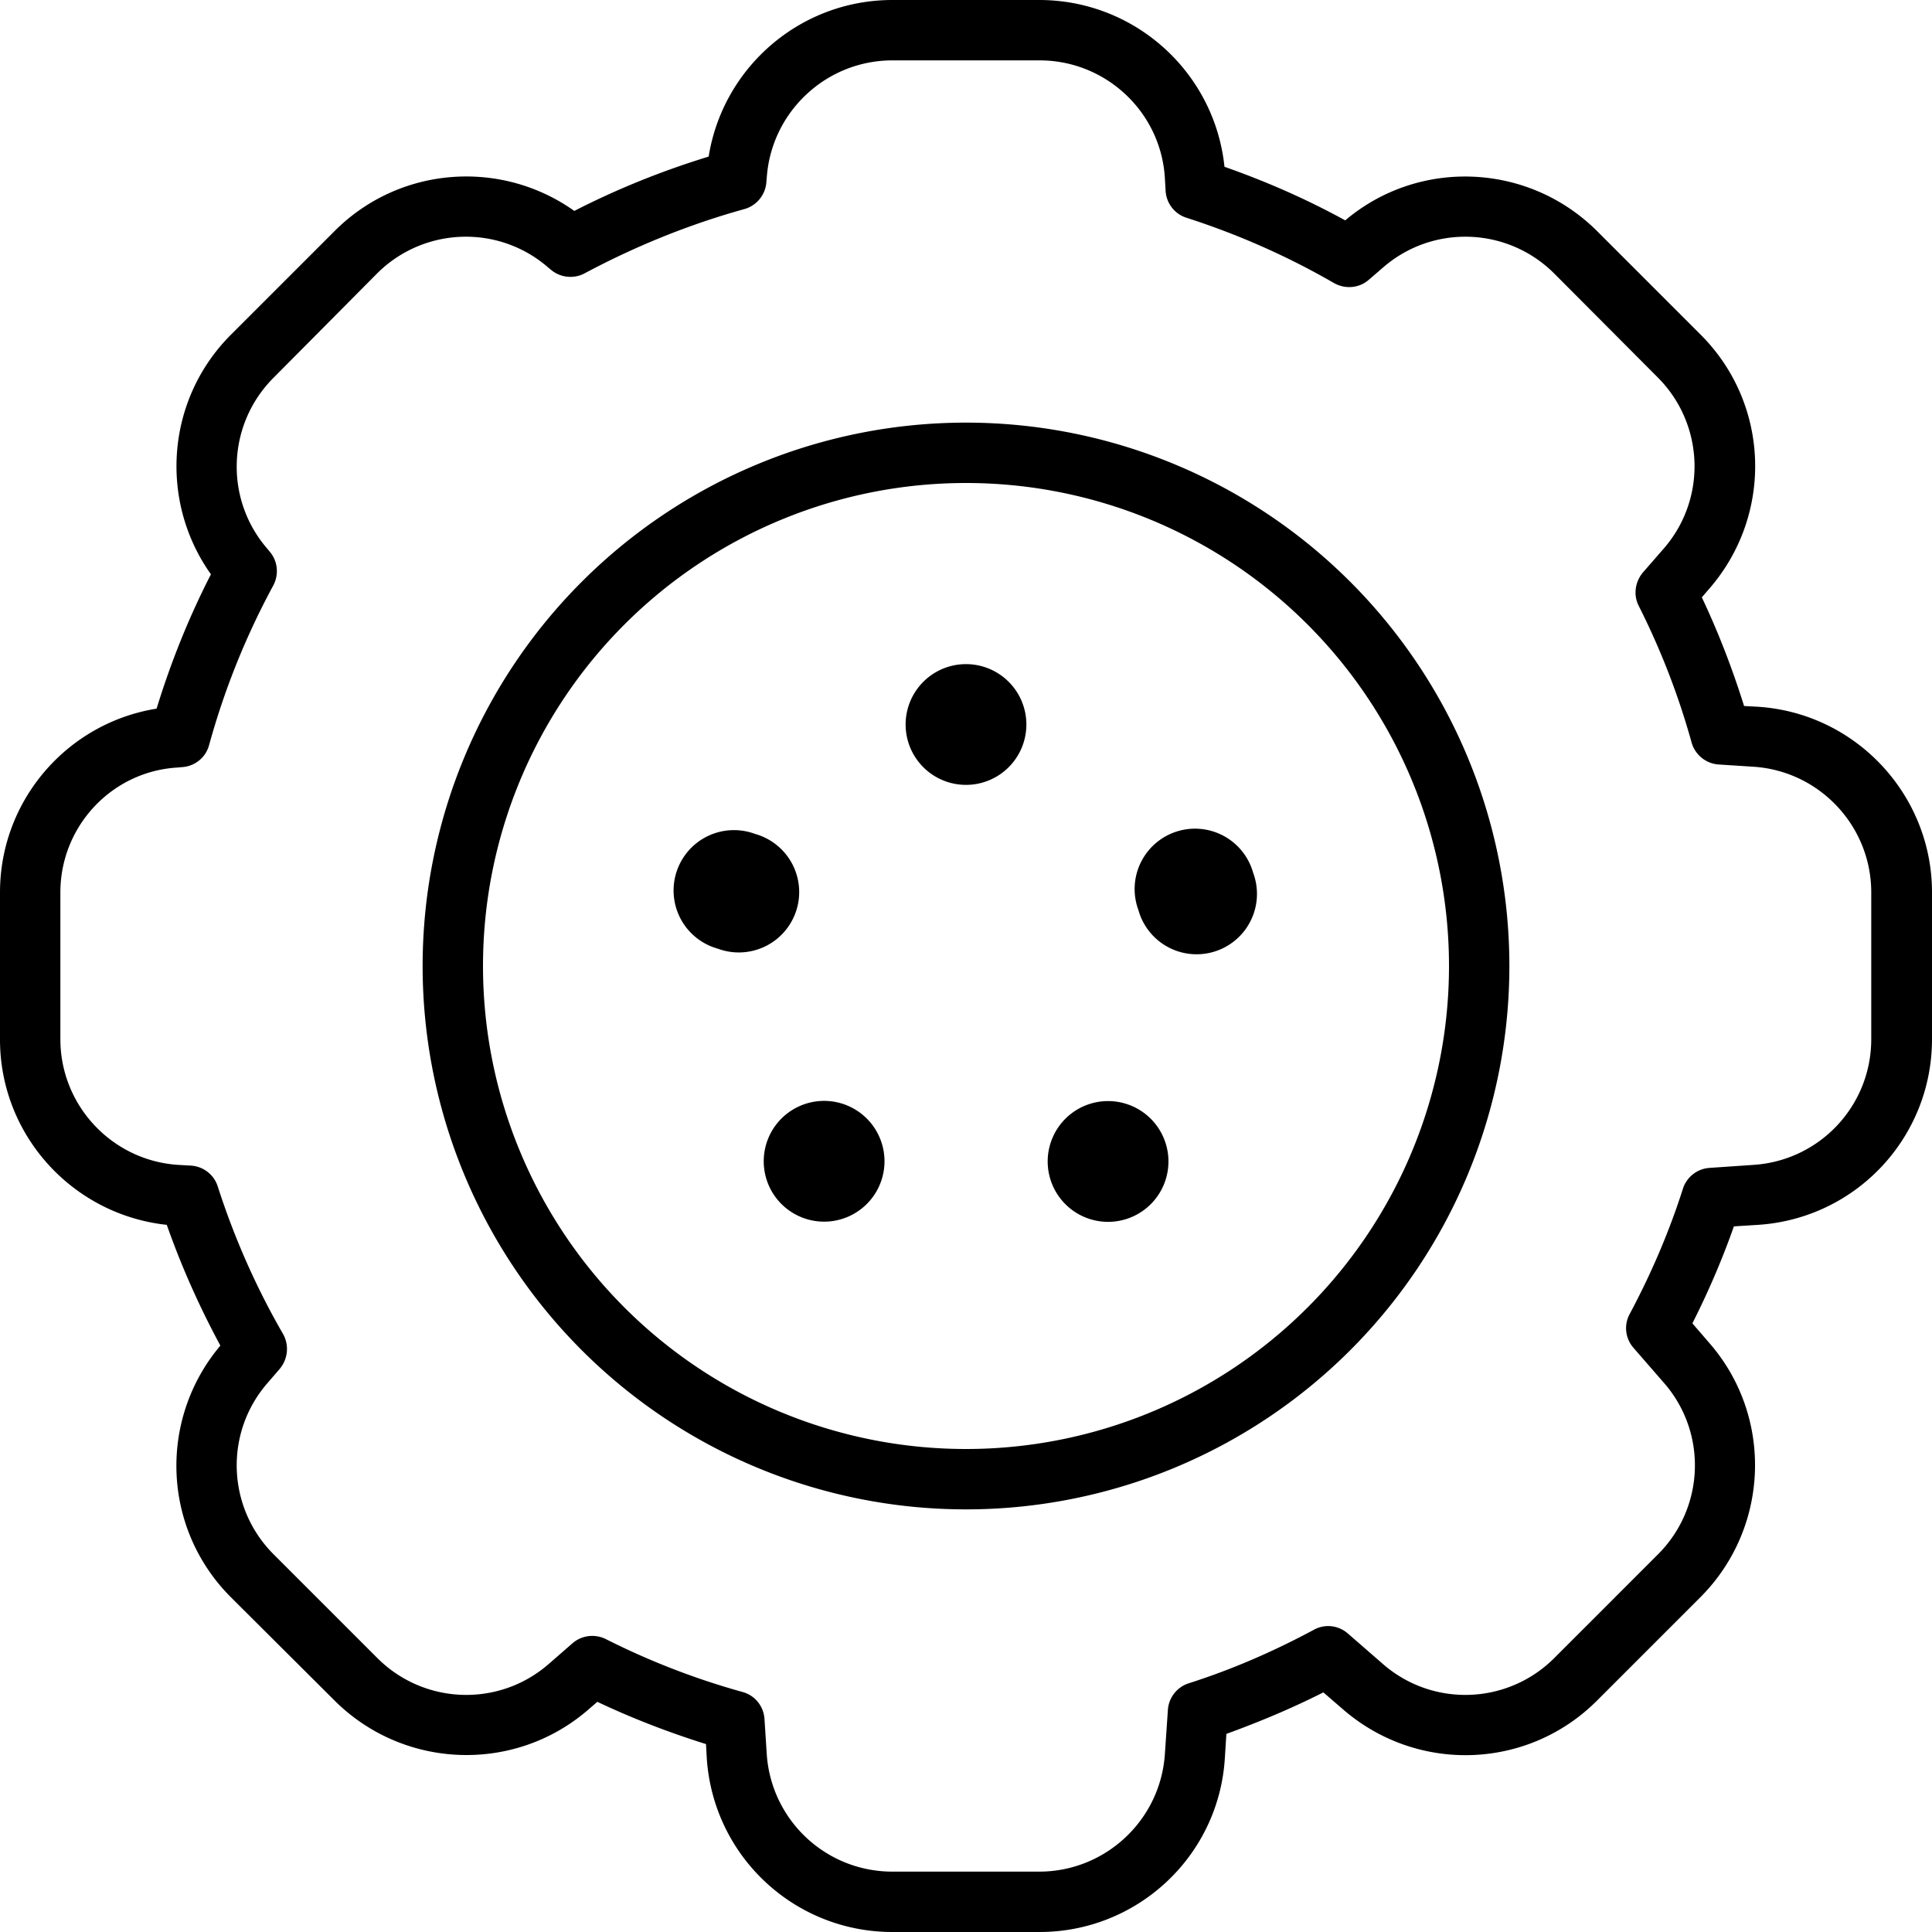 <svg xmlns="http://www.w3.org/2000/svg" viewBox="0 0 512 512"><!--! Font Awesome Pro 6.4.2 by @fontawesome - https://fontawesome.com License - https://fontawesome.com/license (Commercial License) Copyright 2023 Fonticons, Inc. --><path d="M236.5 16c-17.5 0-32.1 13.6-33.3 31.1l-.1 1.1c-.2 3.4-2.6 6.3-5.8 7.2c-14.8 4.1-29 9.9-42.3 17c-2.9 1.6-6.6 1.2-9.1-1l-.5-.4 5.3-6-5.3 6c-13.2-11.6-33.1-10.9-45.5 1.5L72.5 100.1c-12.4 12.4-13.1 32.3-1.5 45.5l.4 .5c2.2 2.5 2.6 6.1 1 9.1c-7.2 13.3-12.9 27.4-17 42.3c-.9 3.3-3.8 5.6-7.2 5.8l-1.1 .1C29.6 204.4 16 219 16 236.5v38.9c0 17.5 13.6 32.1 31.1 33.3l3.5 .2c3.3 .2 6.1 2.4 7.1 5.5c4.4 13.7 10.2 26.8 17.3 39.1c1.7 3 1.3 6.7-.9 9.3L71 366.4c-11.6 13.2-10.9 33.1 1.5 45.5l27.5 27.5c12.4 12.4 32.3 13.1 45.5 1.5l6.2-5.4c2.4-2.1 5.9-2.6 8.9-1.1c11.5 5.8 23.6 10.5 36.2 14c3.3 .9 5.6 3.8 5.8 7.2l.6 9.3c1.2 17.5 15.7 31.1 33.3 31.1h38.9c17.5 0 32.1-13.6 33.3-31.1l.8-11.7c.2-3.3 2.4-6.1 5.5-7.1c11.6-3.7 22.6-8.5 33.2-14.2c2.9-1.6 6.5-1.2 9 1l9.2 8c13.2 11.6 33.1 10.9 45.5-1.5l27.5-27.5c12.4-12.4 13.1-32.3 1.5-45.5l-8-9.2c-2.2-2.5-2.6-6.1-1-9c5.6-10.5 10.4-21.6 14.1-33.2c1-3.1 3.8-5.3 7.1-5.5l11.7-.8c17.5-1.2 31.1-15.7 31.1-33.3V236.5c0-17.5-13.6-32.1-31.1-33.3l-9.3-.6c-3.4-.2-6.3-2.6-7.2-5.8c-3.5-12.6-8.2-24.7-14-36.2c-1.5-2.9-1-6.4 1.1-8.9l5.4-6.2c11.6-13.2 10.9-33.1-1.5-45.5L411.9 72.5c-12.4-12.4-32.3-13.1-45.5-1.5l-3.6 3.1c-2.6 2.3-6.3 2.6-9.3 .9c-12.3-7.1-25.4-12.9-39.1-17.3c-3.1-1-5.3-3.8-5.5-7.1l-.2-3.5C307.6 29.6 293 16 275.5 16H236.5zM187.8 41.5C191.6 17.8 212.1 0 236.5 0h38.9c25.4 0 46.5 19.2 49.1 44.2c11.1 3.9 21.8 8.6 32 14.2c19.5-16.5 48.5-15.3 66.7 2.8l27.5 27.5c18.4 18.4 19.3 47.8 2.2 67.4l-1.9 2.2c4.4 9.3 8.1 18.9 11.2 28.8l3.7 .2c25.9 1.7 46.1 23.3 46.1 49.2v38.9c0 26-20.1 47.5-46.1 49.2l-6.4 .4c-3.1 8.8-6.8 17.4-11 25.7l4.4 5.1c17.1 19.5 16.1 49-2.2 67.4l-27.5 27.5c-18.4 18.4-47.8 19.3-67.4 2.2l-5.1-4.4c-8.3 4.2-16.9 7.8-25.7 11l-.4 6.4C323 491.9 301.4 512 275.5 512H236.5c-26 0-47.5-20.1-49.2-46.1l-.2-3.7c-9.9-3.1-19.5-6.8-28.8-11.2l-2.2 1.9c-19.5 17.1-49 16.1-67.4-2.2L61.2 423.3c-18.2-18.2-19.3-47.1-2.8-66.7c-5.5-10.2-10.3-20.9-14.2-32C19.2 321.9 0 300.8 0 275.5V236.5c0-24.4 17.8-44.9 41.5-48.7c3.8-12.4 8.6-24.3 14.4-35.6C42.1 132.8 44 105.9 61.2 88.7L88.7 61.2c17.2-17.2 44.1-19.1 63.5-5.3c11.3-5.8 23.2-10.6 35.6-14.4zM112 256a144 144 0 1 1 288 0 144 144 0 1 1 -288 0zM256 384a128 128 0 1 0 0-256 128 128 0 1 0 0 256zm0-208a16 16 0 1 1 0 32 16 16 0 1 1 0-32zm-65.8 75.4a16 16 0 1 1 9.9-30.4 16 16 0 1 1 -9.9 30.4zM209 320.7a16 16 0 1 1 18.8-25.9A16 16 0 1 1 209 320.7zm97.6-22.3a16 16 0 1 1 -25.9 18.8 16 16 0 1 1 25.9-18.8zm25.5-67.1a16 16 0 1 1 -30.4 9.9 16 16 0 1 1 30.4-9.9z"/></svg>
